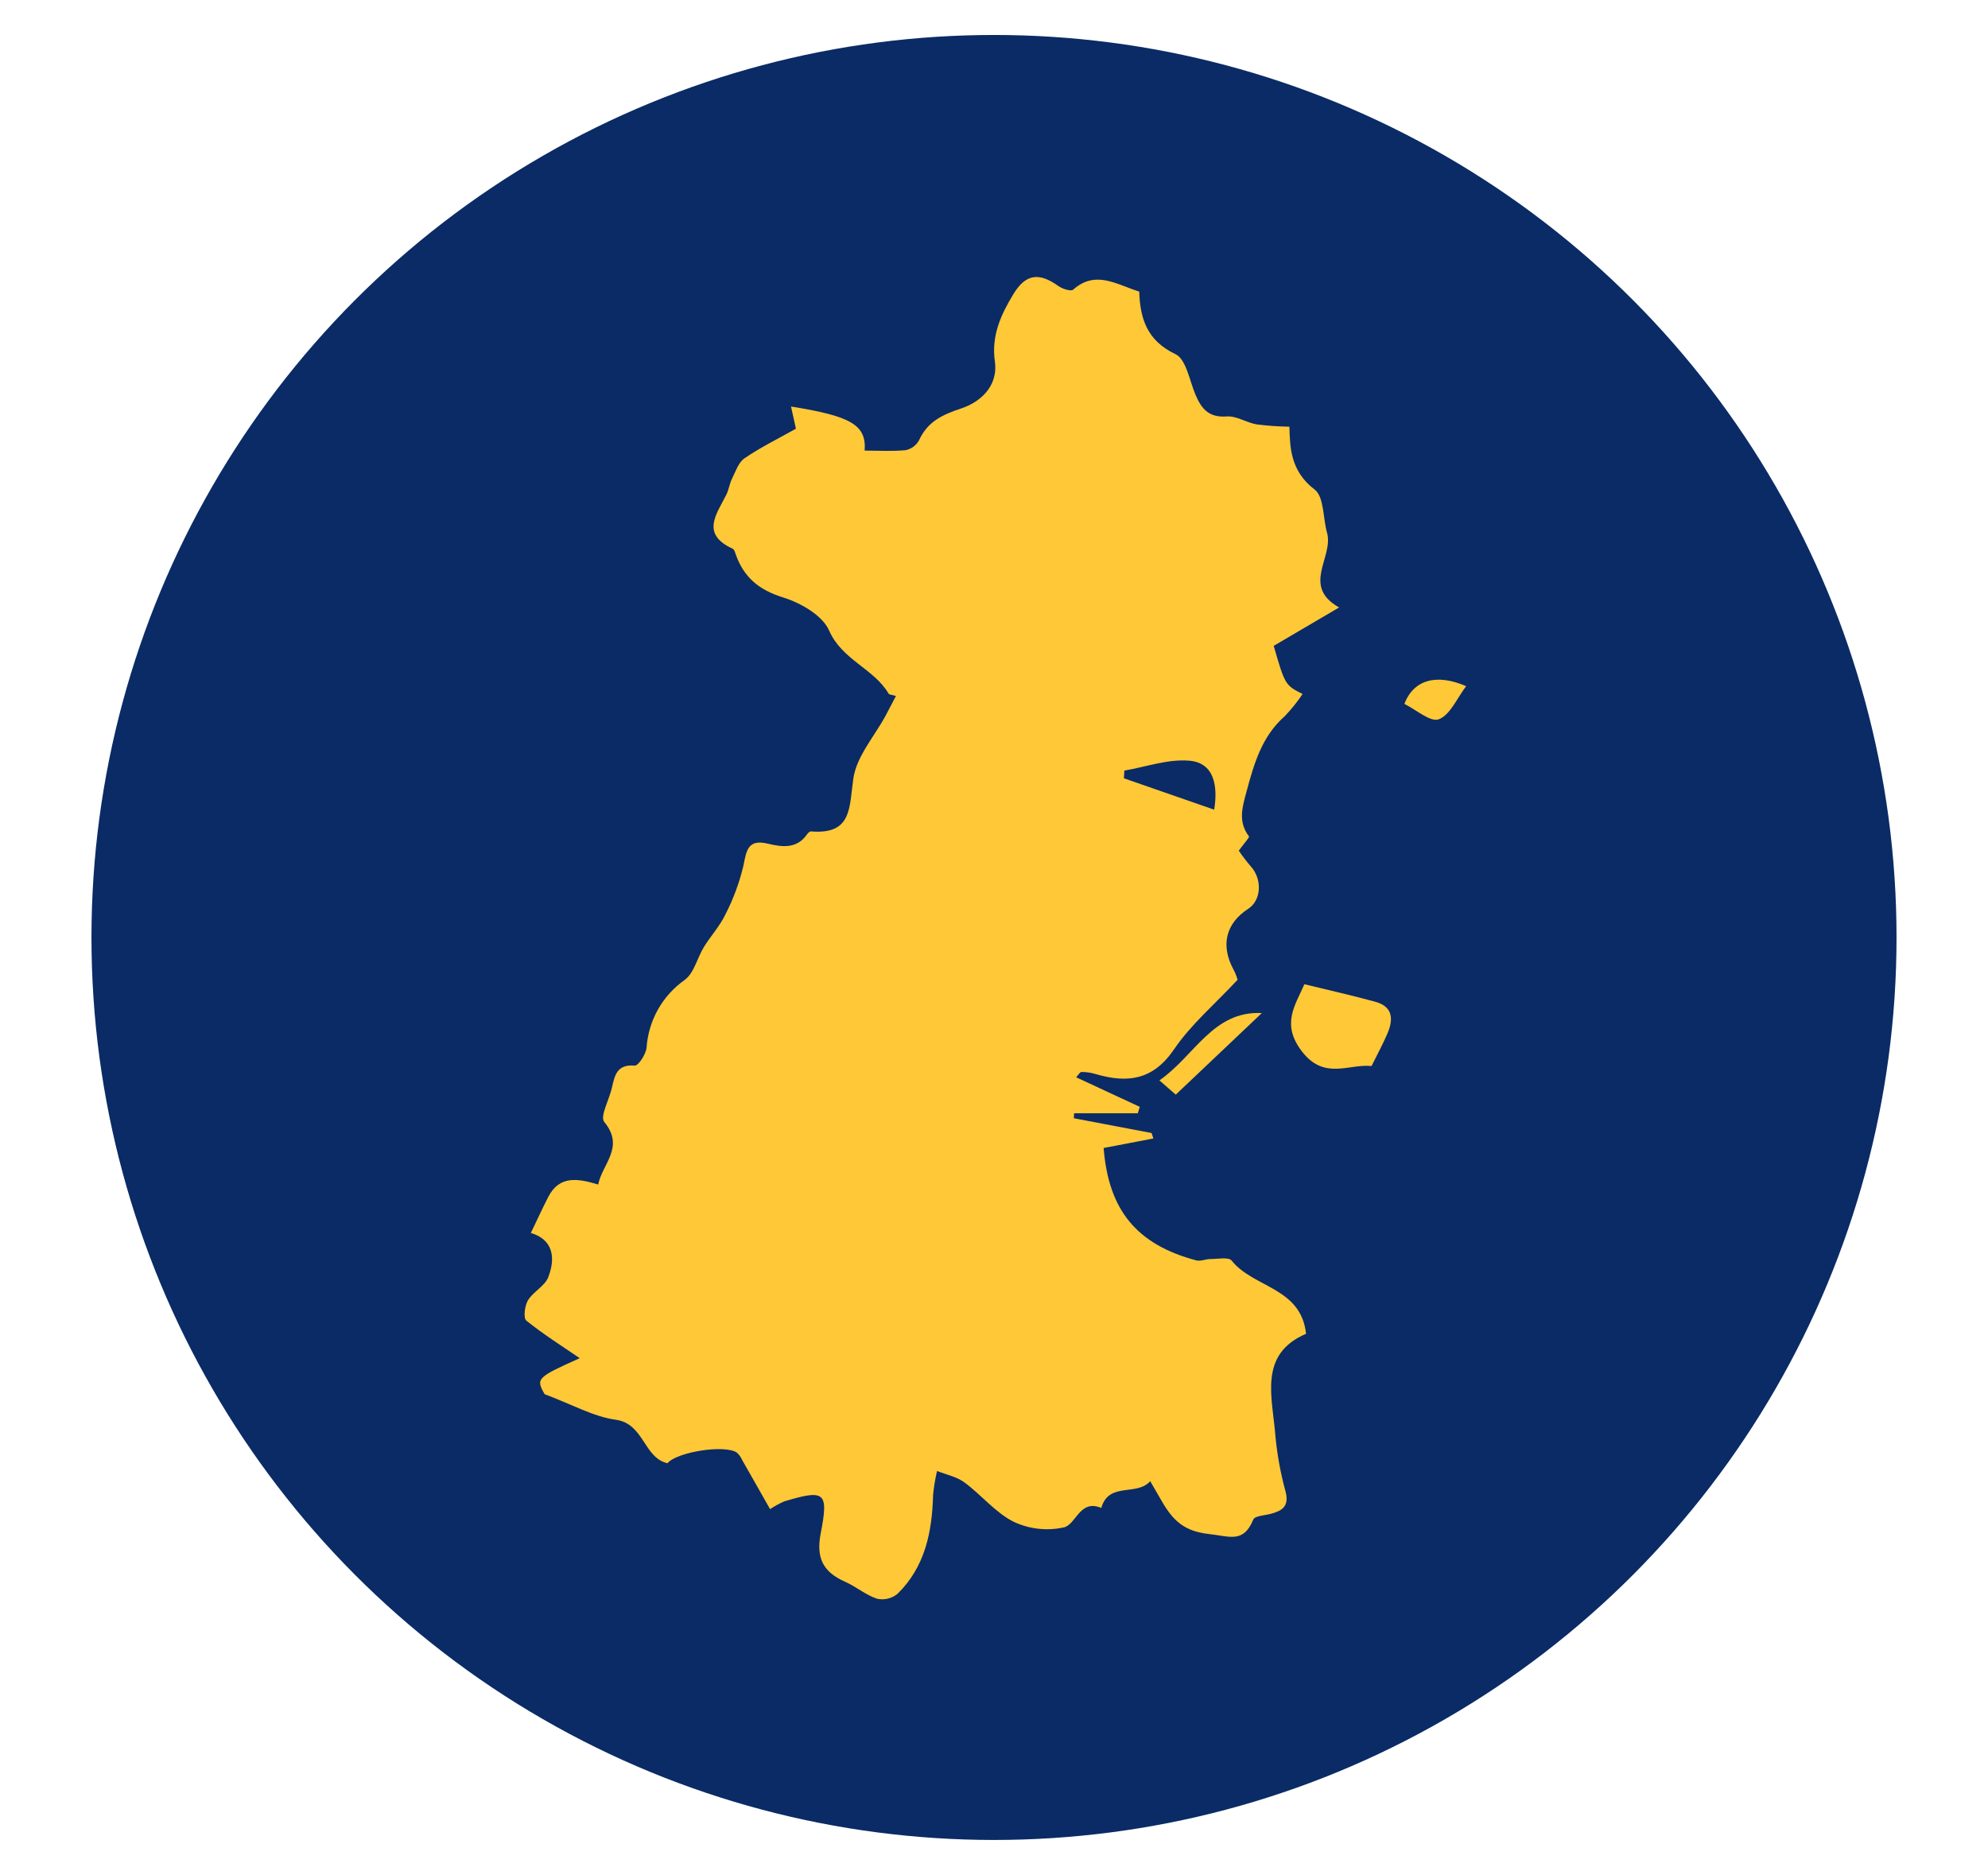 <svg width="739" height="697" viewBox="0 0 739 697" fill="none" xmlns="http://www.w3.org/2000/svg">
<circle cx="369.5" cy="348.5" r="335.5" fill="#0A2B65"/>
<g clip-path="url(#clip0_141_367)">
<path d="M333.049 258.726C331.363 258.231 330.557 258.25 330.356 257.902C324.859 248.521 313.061 245.407 308.224 234.433C305.751 228.753 297.598 224.1 291.076 222.085C282.135 219.318 276.566 214.646 273.543 206.219C273.268 205.431 272.975 204.277 272.389 204.002C260.388 198.506 266.343 191.177 270.025 183.849C270.941 182.017 271.161 179.855 272.077 178.041C273.415 175.33 274.495 171.904 276.767 170.365C282.758 166.261 289.335 163.037 295.876 159.373L294.044 151.128C316.249 154.664 322.148 157.962 321.415 167.507C326.526 167.507 331.656 167.837 336.694 167.342C337.732 167.124 338.71 166.684 339.561 166.051C340.412 165.419 341.115 164.609 341.623 163.678C344.847 156.716 350.179 154.206 357.434 151.788C363.974 149.626 371.174 143.873 369.818 134.328C368.463 124.783 372.09 116.942 376.707 109.339C381.324 101.735 386.307 101.222 393.434 106.334C394.936 107.397 398.179 108.423 398.93 107.671C407.339 100.233 415.144 105.839 423.48 108.386C423.828 118.334 426.283 126.56 436.909 131.635C440.921 133.467 442.167 141.492 444.421 146.786C446.674 152.081 449.422 155.287 455.999 154.811C459.664 154.554 463.328 157.101 467.102 157.76C471.15 158.272 475.223 158.559 479.303 158.621C479.56 165.785 479.432 174.945 488.684 181.98C492.238 184.674 491.743 192.57 493.3 198.048C495.847 207.117 483.645 217.853 497.789 225.822L473.477 240.094C477.636 254.512 477.746 254.751 484.213 257.993C482.255 260.925 480.042 263.678 477.6 266.219C469.117 273.676 466.222 283.697 463.419 294.085C461.807 300.058 460.103 305.407 464.28 310.922C464.555 311.27 462.631 313.285 460.488 316.235C461.879 318.278 463.383 320.242 464.995 322.116C469.264 326.843 468.897 334.647 464.042 337.817C455.523 343.313 453.636 351.631 458.692 360.736C459.263 361.853 459.717 363.026 460.048 364.235C451.584 373.304 442.717 380.834 436.414 390.104C428.573 401.628 419.028 402.727 407.248 399.265C405.559 398.762 403.807 398.503 402.045 398.495C401.44 398.495 400.836 399.65 400.048 400.474L423.682 411.466L422.949 413.866H399.278L399.168 415.699L428.079 421.195L428.738 423.228L410.252 426.764C412.084 449.812 422.454 462.636 444.732 468.554C446.308 468.957 448.176 468.041 449.917 468.041C452.628 468.041 456.732 467.217 457.85 468.627C465.893 478.777 483.645 478.52 485.496 495.834C467.615 503.51 473.038 519.522 474.119 533.941C474.781 540.92 476.05 547.829 477.911 554.588C479.285 560.085 476.519 561.678 472.25 562.796C470.015 563.364 466.442 563.529 465.874 564.903C462.21 573.825 457.135 571.095 449.276 570.253C438.613 569.098 434.93 563.529 430.808 556.219C429.929 554.643 428.976 553.086 427.566 550.631C422.527 556.329 412.213 550.723 409.373 560.579C401.44 557.19 400.084 566.607 395.559 567.779C389.236 569.197 382.62 568.462 376.762 565.691C369.947 562.265 364.799 555.688 358.441 551.034C355.602 548.946 351.736 548.194 348.328 546.839C347.643 549.752 347.153 552.708 346.863 555.688C346.496 569.446 343.913 582.436 333.635 592.494C332.585 593.355 331.354 593.967 330.034 594.284C328.714 594.601 327.34 594.616 326.013 594.326C321.781 592.915 318.191 589.782 314.05 587.969C305.861 584.305 303.314 579.065 305.091 569.959C308.114 554.533 306.575 553.599 291.387 558.179C289.608 558.994 287.893 559.943 286.257 561.019C282.721 554.772 279.35 548.799 275.943 542.863C275.471 541.769 274.772 540.789 273.891 539.987C269.384 536.945 251.649 539.73 248.114 543.962C239.155 541.819 239.503 529.306 228.913 527.785C220.614 526.649 212.791 522.161 202.44 518.277C199.16 512.487 199.472 512.084 215.503 504.902C209.09 500.505 202.055 496.09 195.643 490.924C194.489 489.989 195.038 485.427 196.247 483.394C198.189 480.188 202.477 478.154 203.777 474.838C206.727 467.381 205.408 460.713 197.328 458.349C199.655 453.531 201.634 449.189 203.814 444.938C207.973 436.877 214.806 438.068 222.355 440.34C223.93 432.627 232.339 426.398 224.626 417.091C222.941 415.057 226.458 408.81 227.448 404.45C228.492 399.814 229.28 395.564 235.949 396.132C237.286 396.242 240.089 391.955 240.346 389.5C240.681 384.502 242.13 379.643 244.587 375.277C247.044 370.912 250.446 367.152 254.544 364.272C258.025 361.707 259.179 356.083 261.671 352.034C264.163 347.985 267.534 344.339 269.586 340.07C272.592 334.266 274.868 328.113 276.364 321.75C277.5 315.997 278.05 311.856 285.525 313.652C290.691 314.898 296.261 315.649 300.035 310.116C300.364 309.64 301.024 309.035 301.482 309.072C316.871 310.336 315.644 300.113 317.22 289.358C318.429 281.151 325.061 273.731 329.256 265.963C330.429 263.709 331.528 261.603 333.049 258.726ZM417.965 286.5L417.782 289.322L451.346 300.992C452.793 292.143 451.346 283.496 442.021 282.781C434.143 282.122 425.99 285.09 417.965 286.464V286.5Z" fill="#FFC837"/>
<path d="M484.872 365.883C493.831 368.081 502.698 370.042 511.437 372.46C517.813 374.292 517.978 378.982 515.798 384.094C514.076 388.179 511.914 392.081 509.843 396.295C501.526 395.416 492.42 401.553 484.194 391.147C475.968 380.741 481.556 373.687 484.872 365.883Z" fill="#FFC837"/>
<path d="M437.073 406.923L430.973 401.628C444.054 392.614 450.851 375.686 469.062 376.602L437.073 406.923Z" fill="#FFC837"/>
<path d="M522.047 261.674C525.51 252.624 534.065 250.334 545.003 255.079C541.65 259.494 539.14 265.705 534.853 267.391C531.775 268.6 526.316 263.745 522.047 261.674Z" fill="#FFC837"/>
</g>
<defs>
<clipPath id="clip0_141_367">
<rect width="350" height="491.583" fill="white" transform="translate(195 103)"/>
</clipPath>
</defs>
</svg>
